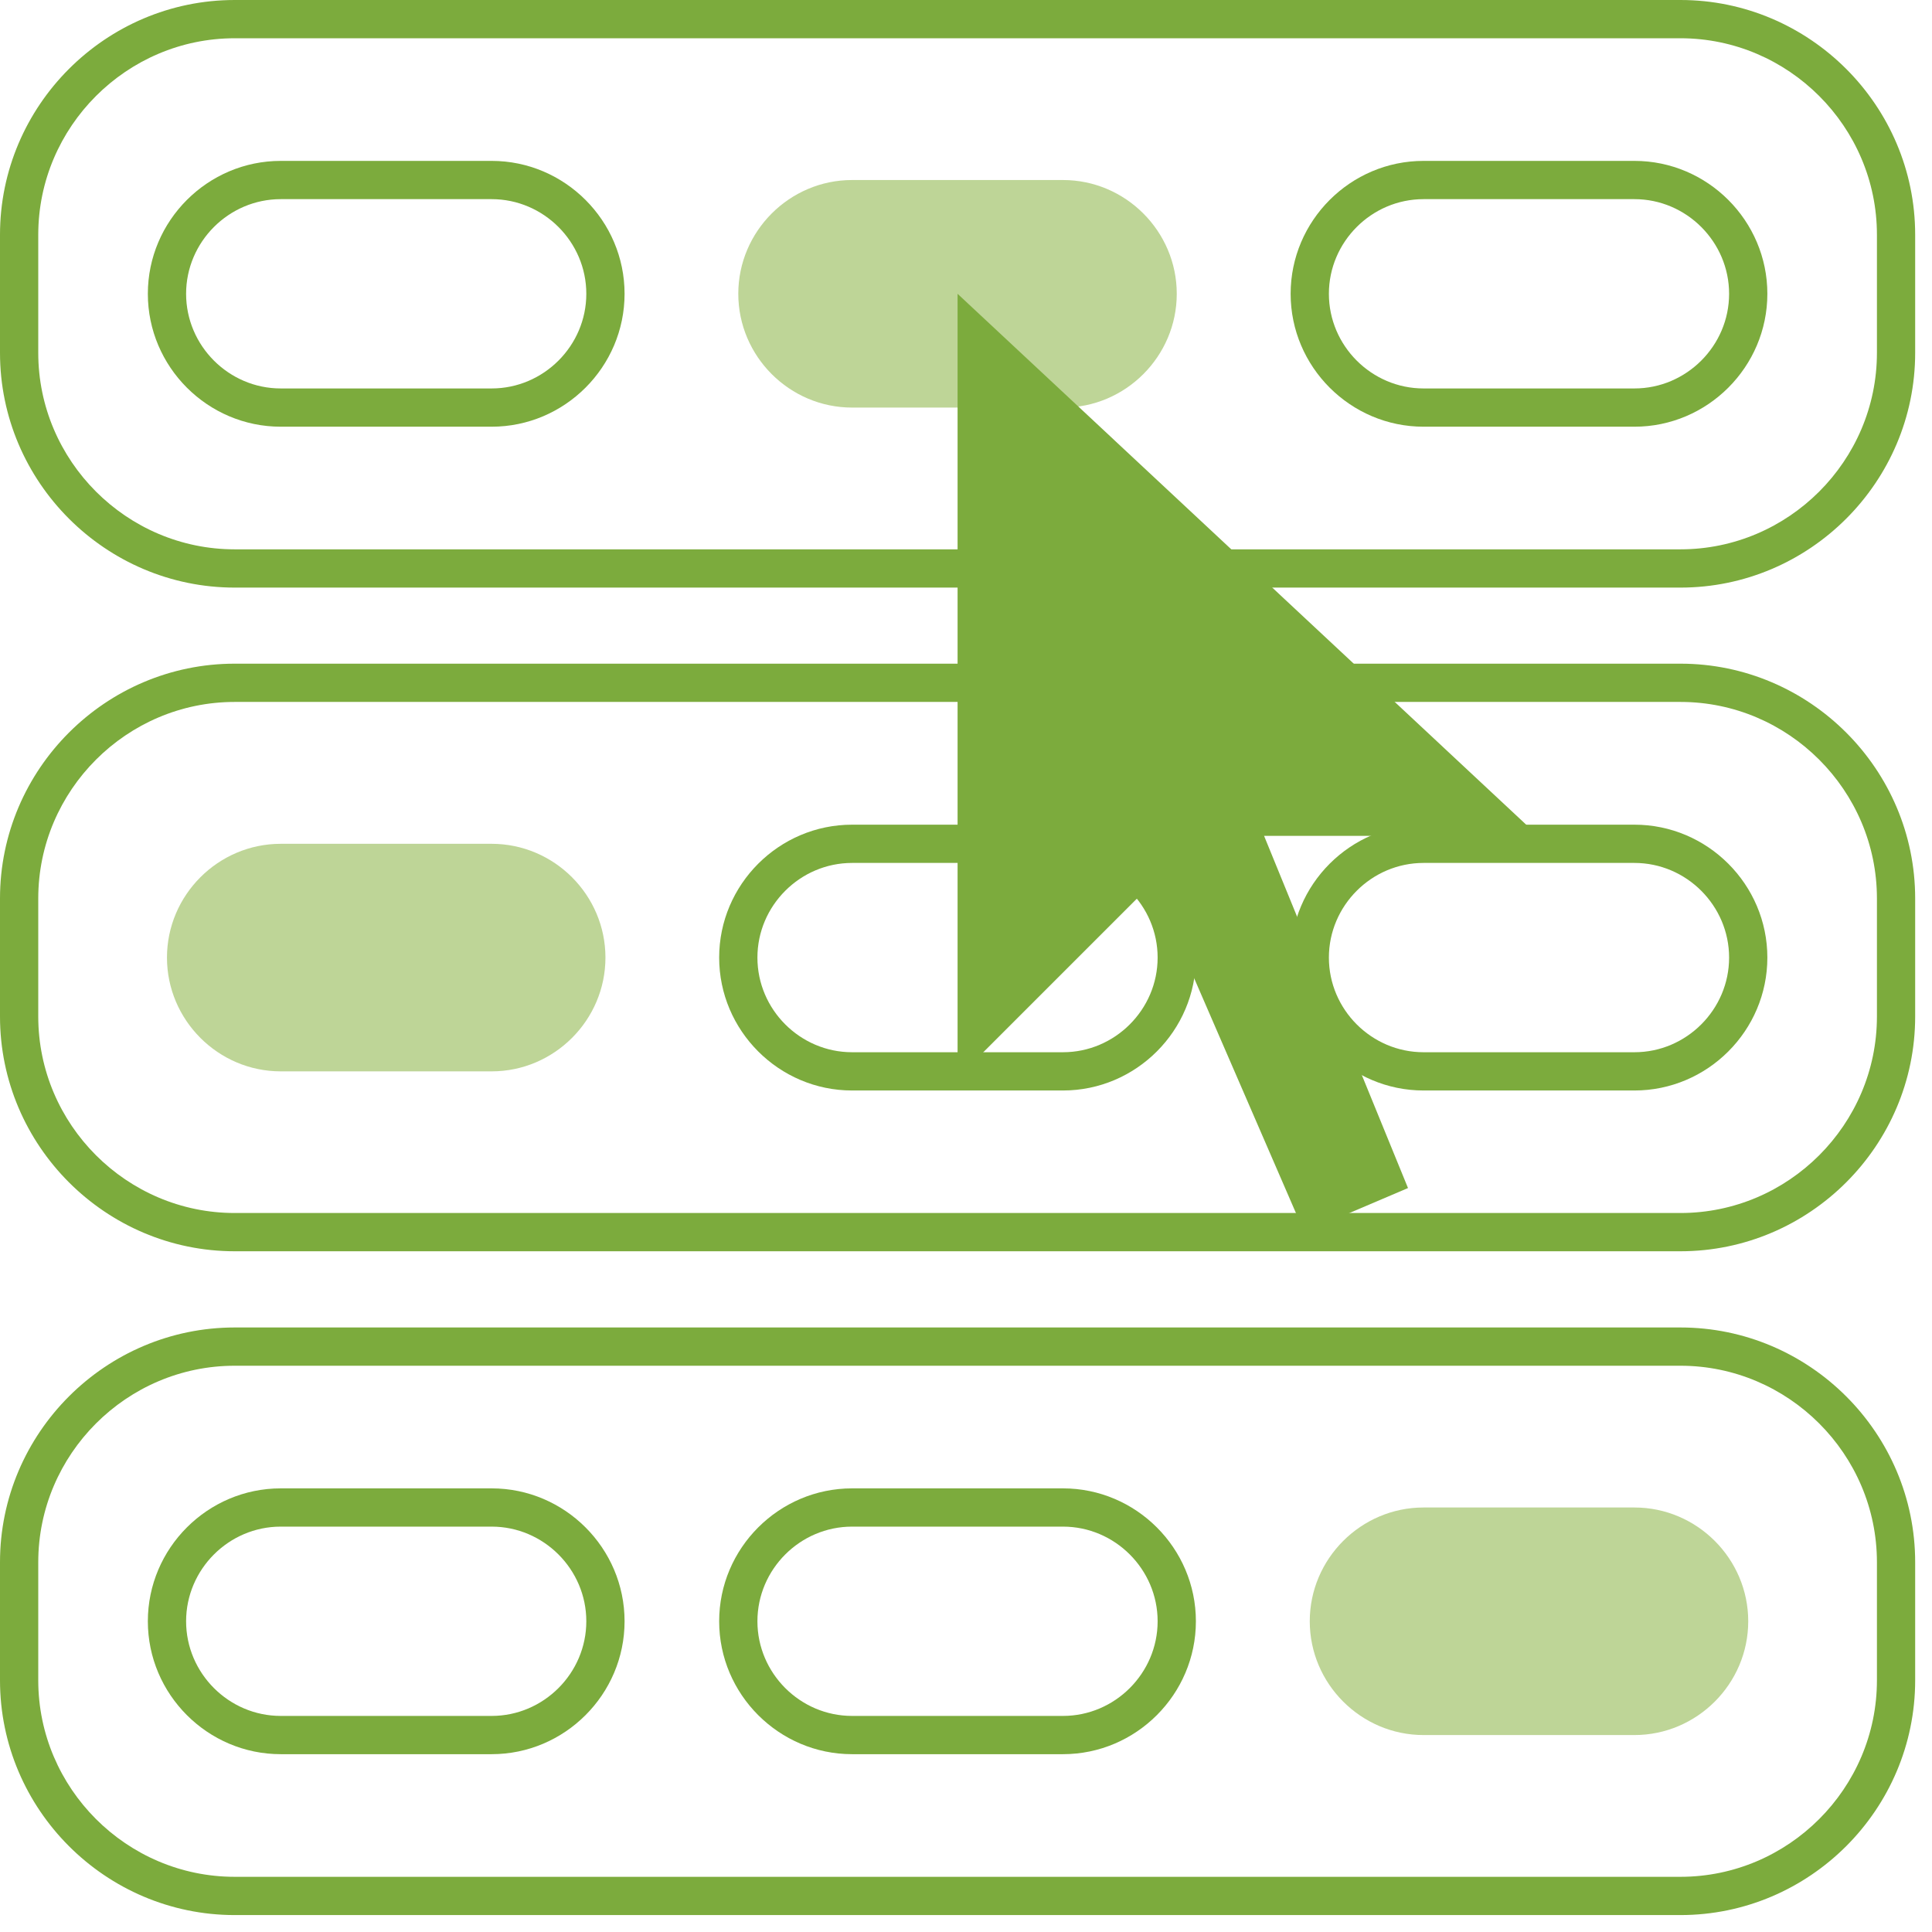 <svg width="101" height="101" viewBox="0 0 101 101" fill="none" xmlns="http://www.w3.org/2000/svg">
<path fill-rule="evenodd" clip-rule="evenodd" d="M12.271 2C6.625 2 2 6.625 2 12.271V18.447C2 24.093 6.625 28.718 12.271 28.718H87.849C93.496 28.718 98.121 24.093 98.121 18.447V12.271C98.121 6.625 93.496 2 87.849 2H12.271ZM0 12.271C0 5.52 5.52 0 12.271 0H87.849C94.6 0 100.12 5.52 100.12 12.271V18.447C100.12 25.198 94.6 30.718 87.849 30.718H12.271C5.52 30.718 0 25.198 0 18.447V12.271ZM12.271 36.695C6.625 36.695 2 41.32 2 46.967V53.142C2 58.789 6.625 63.413 12.271 63.413H87.849C93.496 63.413 98.121 58.789 98.121 53.142V46.967C98.121 41.32 93.496 36.695 87.849 36.695H12.271ZM0 46.967C0 40.215 5.52 34.695 12.271 34.695H87.849C94.6 34.695 100.12 40.215 100.12 46.967V53.142C100.12 59.893 94.6 65.413 87.849 65.413H12.271C5.52 65.413 0 59.893 0 53.142V46.967ZM12.271 71.397C6.625 71.397 2 76.021 2 81.668V87.843C2 93.49 6.625 98.115 12.271 98.115H87.849C93.496 98.115 98.121 93.49 98.121 87.843V81.668C98.121 76.021 93.496 71.397 87.849 71.397H12.271ZM0 81.668C0 74.916 5.52 69.397 12.271 69.397H87.849C94.6 69.397 100.12 74.916 100.12 81.668V87.843C100.12 94.595 94.6 100.115 87.849 100.115H12.271C5.52 100.115 0 94.595 0 87.843V81.668Z" fill="#7CAB3D"/>
<path fill-rule="evenodd" clip-rule="evenodd" d="M37.596 50.06C37.596 46.239 40.723 43.112 44.544 43.112H55.57C59.391 43.112 62.518 46.239 62.518 50.06C62.518 53.881 59.391 57.008 55.57 57.008H44.544C40.723 57.008 37.596 53.881 37.596 50.06ZM44.544 45.112C41.827 45.112 39.596 47.344 39.596 50.06C39.596 52.777 41.827 55.008 44.544 55.008H55.57C58.286 55.008 60.518 52.777 60.518 50.06C60.518 47.344 58.286 45.112 55.57 45.112H44.544Z" fill="#7CAB3D"/>
<path fill-rule="evenodd" clip-rule="evenodd" d="M74.419 10.411C71.702 10.411 69.471 12.643 69.471 15.359C69.471 18.076 71.702 20.307 74.419 20.307H85.445C88.161 20.307 90.393 18.076 90.393 15.359C90.393 12.643 88.161 10.411 85.445 10.411H74.419ZM67.471 15.359C67.471 11.538 70.598 8.411 74.419 8.411H85.445C89.266 8.411 92.393 11.538 92.393 15.359C92.393 19.18 89.266 22.307 85.445 22.307H74.419C70.598 22.307 67.471 19.18 67.471 15.359Z" fill="#7CAB3D"/>
<path fill-rule="evenodd" clip-rule="evenodd" d="M14.676 10.411C11.96 10.411 9.729 12.643 9.729 15.359C9.729 18.076 11.96 20.307 14.676 20.307H25.703C28.419 20.307 30.651 18.076 30.651 15.359C30.651 12.643 28.419 10.411 25.703 10.411H14.676ZM7.729 15.359C7.729 11.538 10.855 8.411 14.676 8.411H25.703C29.524 8.411 32.651 11.538 32.651 15.359C32.651 19.18 29.524 22.307 25.703 22.307H14.676C10.855 22.307 7.729 19.18 7.729 15.359Z" fill="#7CAB3D"/>
<path fill-rule="evenodd" clip-rule="evenodd" d="M44.544 21.307H55.57C58.839 21.307 61.518 18.628 61.518 15.359C61.518 12.09 58.839 9.411 55.57 9.411H44.544C41.275 9.411 38.596 12.09 38.596 15.359C38.596 18.628 41.275 21.307 44.544 21.307Z" fill="#BED597"/>
<path fill-rule="evenodd" clip-rule="evenodd" d="M14.676 44.112H25.703C28.971 44.112 31.651 46.791 31.651 50.06C31.651 53.329 28.971 56.008 25.703 56.008H14.676C11.408 56.008 8.729 53.329 8.729 50.06C8.729 46.791 11.408 44.112 14.676 44.112Z" fill="#BED597"/>
<path fill-rule="evenodd" clip-rule="evenodd" d="M44.544 79.808C41.827 79.808 39.596 82.039 39.596 84.756C39.596 87.472 41.827 89.704 44.544 89.704H55.57C58.286 89.704 60.518 87.472 60.518 84.756C60.518 82.039 58.286 79.808 55.57 79.808H44.544ZM37.596 84.756C37.596 80.934 40.723 77.808 44.544 77.808H55.57C59.391 77.808 62.518 80.934 62.518 84.756C62.518 88.577 59.391 91.704 55.57 91.704H44.544C40.723 91.704 37.596 88.577 37.596 84.756Z" fill="#7CAB3D"/>
<path fill-rule="evenodd" clip-rule="evenodd" d="M74.419 78.808H85.445C88.713 78.808 91.393 81.487 91.393 84.756C91.393 88.024 88.713 90.704 85.445 90.704H74.419C71.15 90.704 68.471 88.024 68.471 84.756C68.471 81.487 71.15 78.808 74.419 78.808Z" fill="#BED597"/>
<path fill-rule="evenodd" clip-rule="evenodd" d="M14.676 79.808C11.96 79.808 9.729 82.039 9.729 84.756C9.729 87.472 11.96 89.704 14.676 89.704H25.703C28.419 89.704 30.651 87.472 30.651 84.756C30.651 82.039 28.419 79.808 25.703 79.808H14.676ZM7.729 84.756C7.729 80.934 10.855 77.808 14.676 77.808H25.703C29.524 77.808 32.651 80.934 32.651 84.756C32.651 88.577 29.524 91.704 25.703 91.704H14.676C10.855 91.704 7.729 88.577 7.729 84.756Z" fill="#7CAB3D"/>
<path fill-rule="evenodd" clip-rule="evenodd" d="M74.419 45.112C71.702 45.112 69.471 47.344 69.471 50.06C69.471 52.777 71.702 55.008 74.419 55.008H85.445C88.161 55.008 90.393 52.777 90.393 50.06C90.393 47.344 88.161 45.112 85.445 45.112H74.419ZM67.471 50.06C67.471 46.239 70.598 43.112 74.419 43.112H85.445C89.266 43.112 92.393 46.239 92.393 50.06C92.393 53.881 89.266 57.008 85.445 57.008H74.419C70.598 57.008 67.471 53.881 67.471 50.06Z" fill="#7CAB3D"/>
<path fill-rule="evenodd" clip-rule="evenodd" d="M50.06 15.359V56.352L60.264 46.149L68.184 64.419L73.607 62.108L66.083 43.698H80.413L50.06 15.359Z" fill="#7CAB3D"/>
</svg>
